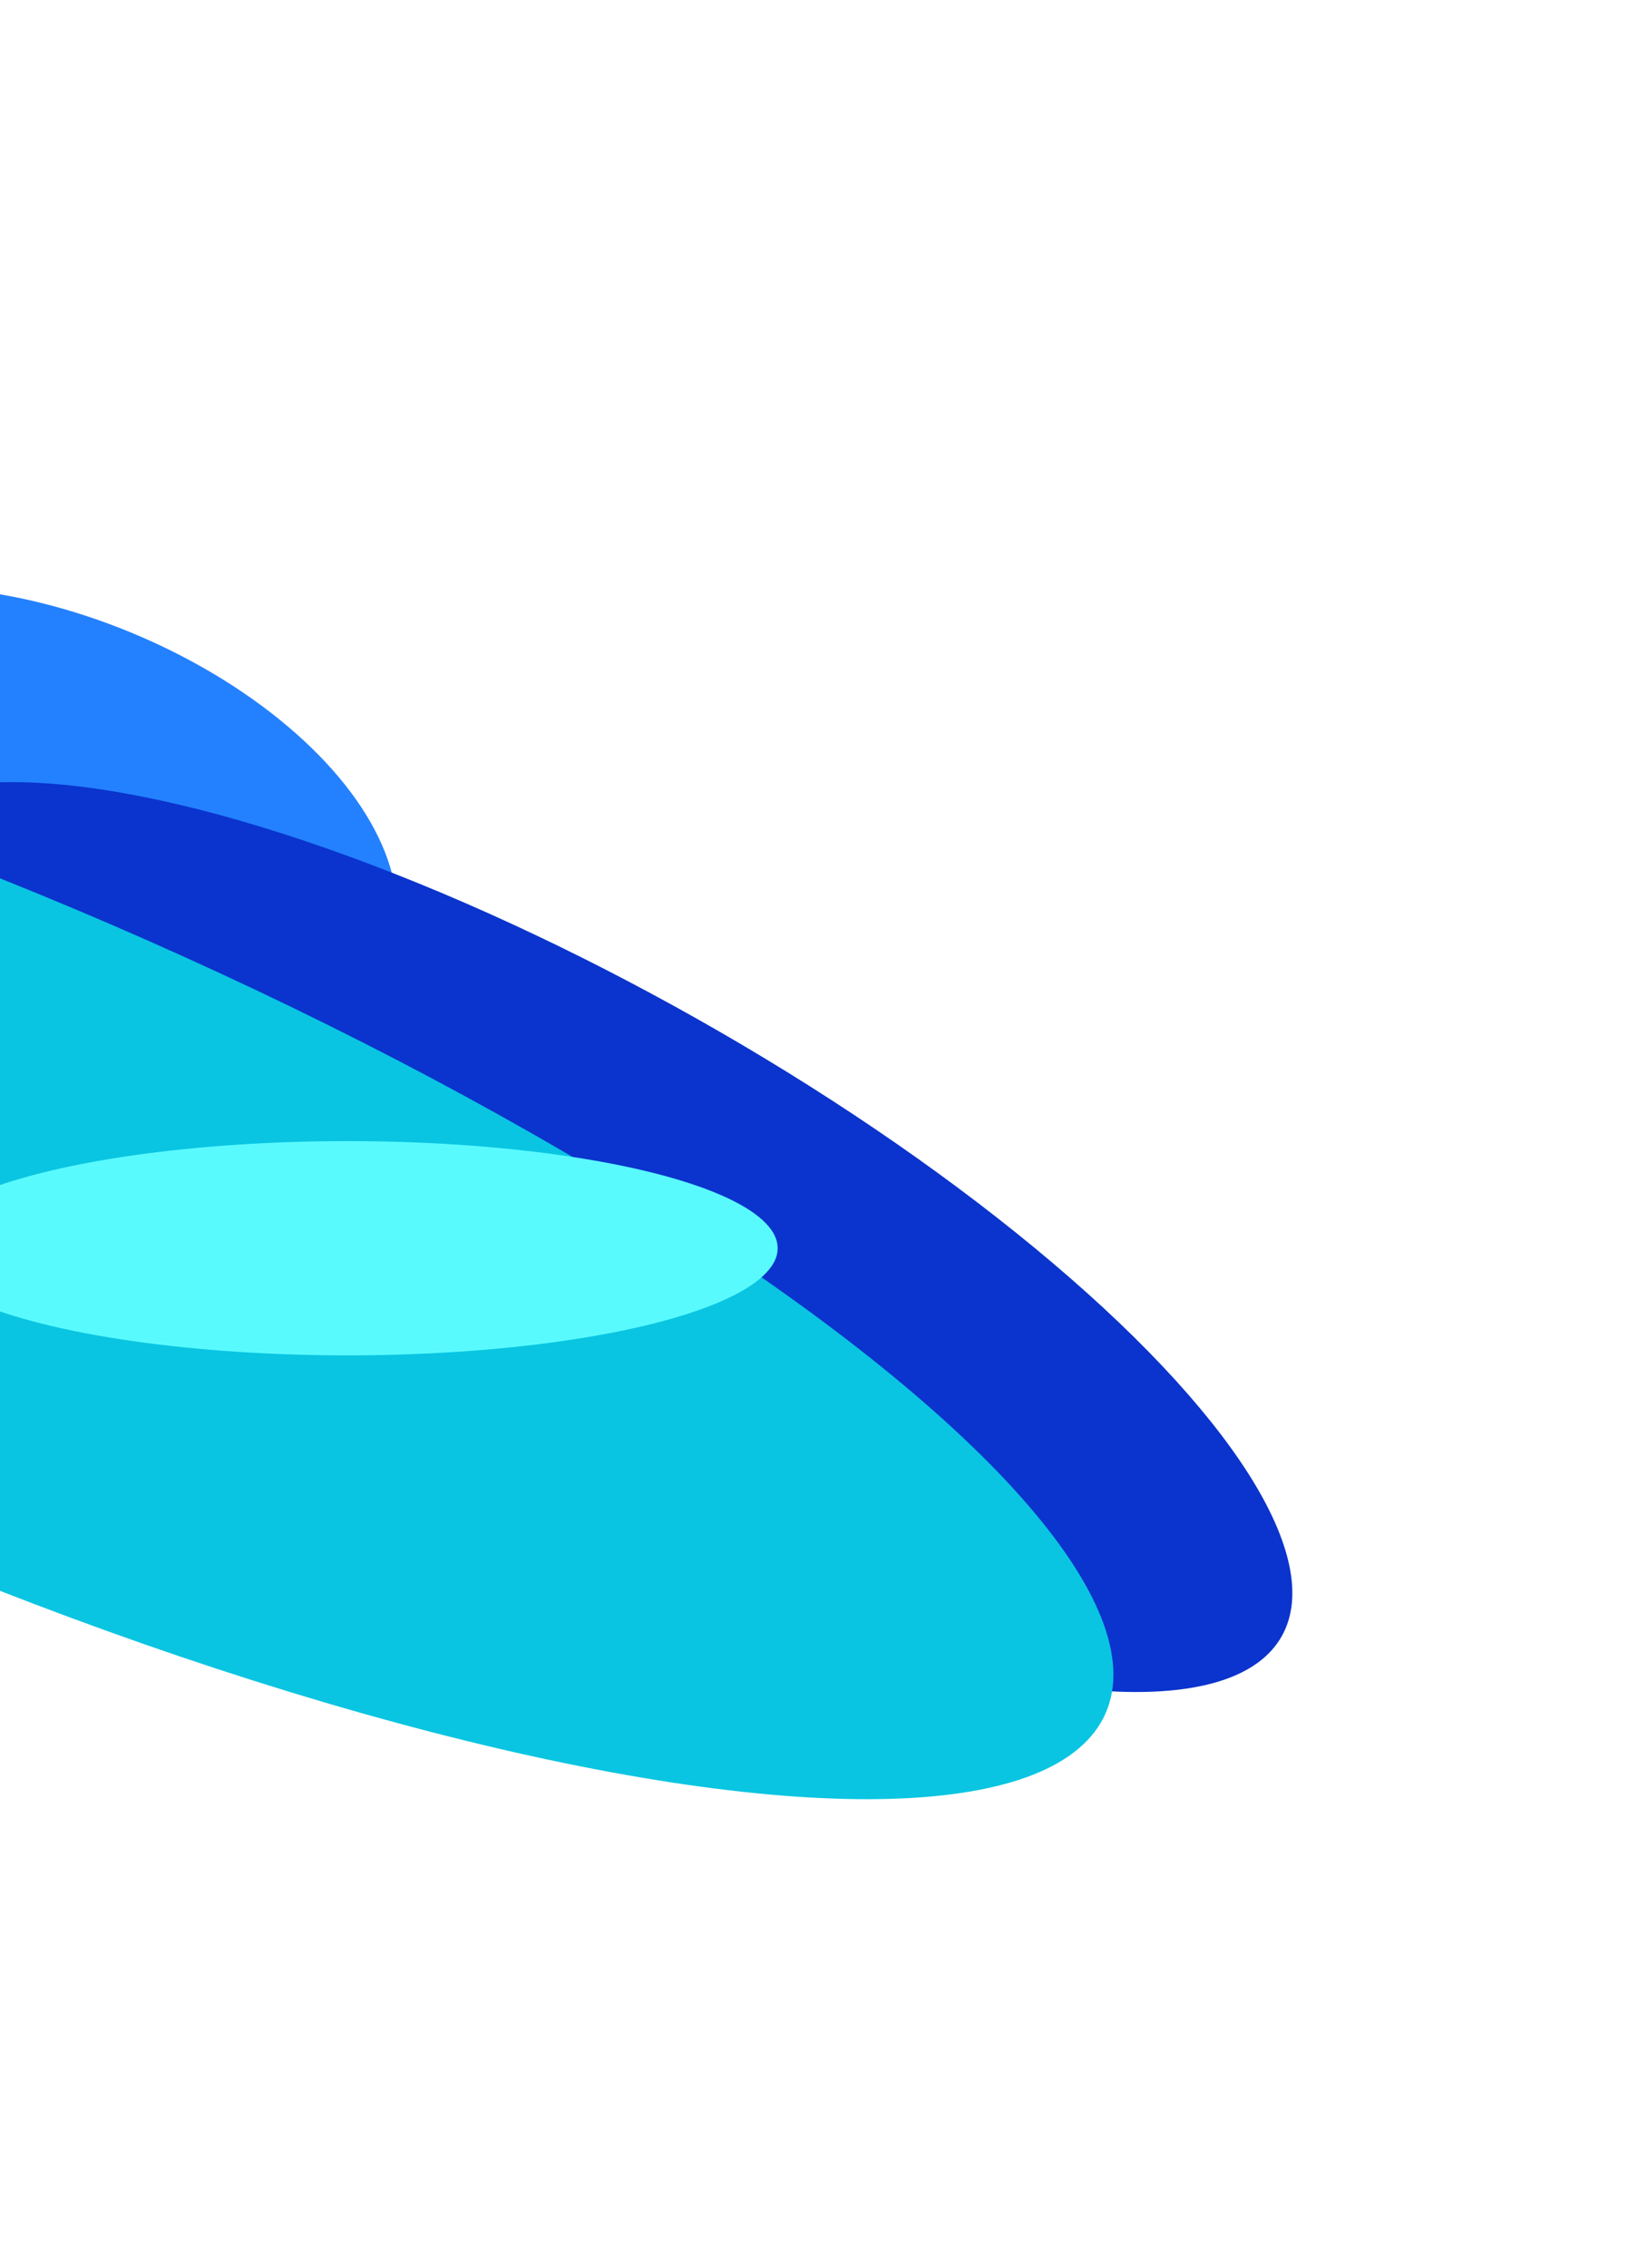 <svg width="1219" height="1697" viewBox="0 0 1219 1697" fill="none" xmlns="http://www.w3.org/2000/svg">
<g filter="url(#filter0_f_3851_15692)">
<ellipse cx="270.46" cy="150.135" rx="270.46" ry="150.135" transform="matrix(0.925 0.381 -0.381 0.925 -152.38 370.075)" fill="#2381FF"/>
</g>
<g filter="url(#filter1_f_3851_15692)">
<ellipse cx="-214.671" cy="485.136" rx="185.088" ry="185.136" fill="#425680"/>
</g>
<g filter="url(#filter2_f_3851_15692)">
<ellipse cx="608.273" cy="187.443" rx="608.273" ry="187.443" transform="matrix(0.871 0.491 -0.491 0.871 -7.856 463.608)" fill="#0A34CD"/>
</g>
<g filter="url(#filter3_f_3851_15692)">
<ellipse cx="916.92" cy="246.469" rx="916.92" ry="246.469" transform="matrix(0.918 0.396 -0.396 0.918 -757.82 328.917)" fill="#09C5E1"/>
</g>
<g filter="url(#filter4_f_3851_15692)">
<ellipse cx="260.133" cy="933.9" rx="322.165" ry="80.148" fill="#59FAFE"/>
</g>
<defs>
<filter id="filter0_f_3851_15692" x="-566.018" y="89.02" width="1213.18" height="1045.74" filterUnits="userSpaceOnUse" color-interpolation-filters="sRGB">
<feFlood flood-opacity="0" result="BackgroundImageFix"/>
<feBlend mode="normal" in="SourceGraphic" in2="BackgroundImageFix" result="shape"/>
<feGaussianBlur stdDeviation="175" result="effect1_foregroundBlur_3851_15692"/>
</filter>
<filter id="filter1_f_3851_15692" x="-699.759" y="0" width="970.176" height="970.272" filterUnits="userSpaceOnUse" color-interpolation-filters="sRGB">
<feFlood flood-opacity="0" result="BackgroundImageFix"/>
<feBlend mode="normal" in="SourceGraphic" in2="BackgroundImageFix" result="shape"/>
<feGaussianBlur stdDeviation="150" result="effect1_foregroundBlur_3851_15692"/>
</filter>
<filter id="filter2_f_3851_15692" x="-357.853" y="335.121" width="1575.88" height="1180.85" filterUnits="userSpaceOnUse" color-interpolation-filters="sRGB">
<feFlood flood-opacity="0" result="BackgroundImageFix"/>
<feBlend mode="normal" in="SourceGraphic" in2="BackgroundImageFix" result="shape"/>
<feGaussianBlur stdDeviation="125" result="effect1_foregroundBlur_3851_15692"/>
</filter>
<filter id="filter3_f_3851_15692" x="-1211.13" y="140.441" width="2395.26" height="1556.03" filterUnits="userSpaceOnUse" color-interpolation-filters="sRGB">
<feFlood flood-opacity="0" result="BackgroundImageFix"/>
<feBlend mode="normal" in="SourceGraphic" in2="BackgroundImageFix" result="shape"/>
<feGaussianBlur stdDeviation="175" result="effect1_foregroundBlur_3851_15692"/>
</filter>
<filter id="filter4_f_3851_15692" x="-262.032" y="653.752" width="1044.33" height="560.297" filterUnits="userSpaceOnUse" color-interpolation-filters="sRGB">
<feFlood flood-opacity="0" result="BackgroundImageFix"/>
<feBlend mode="normal" in="SourceGraphic" in2="BackgroundImageFix" result="shape"/>
<feGaussianBlur stdDeviation="100" result="effect1_foregroundBlur_3851_15692"/>
</filter>
</defs>
</svg>
